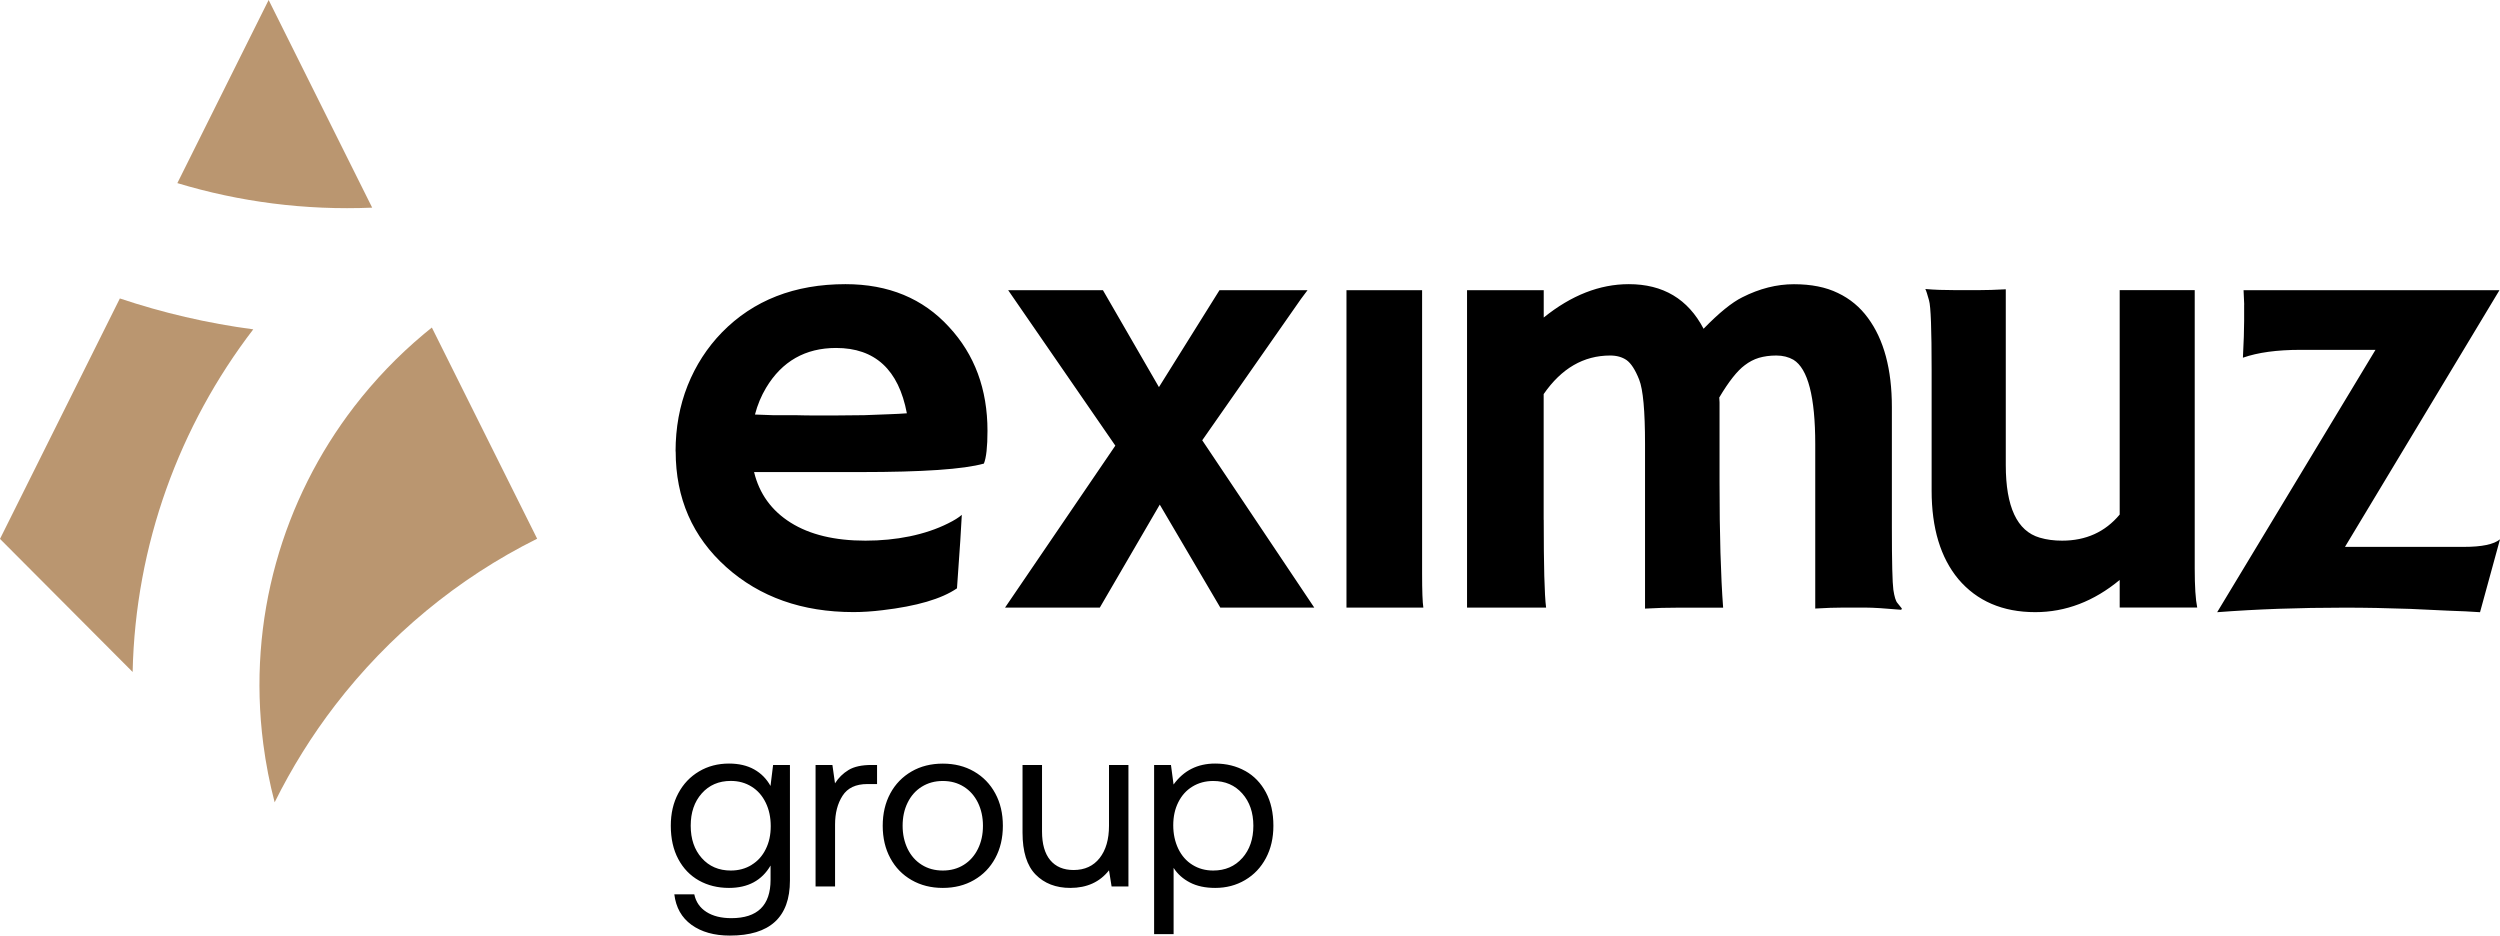 <svg xmlns="http://www.w3.org/2000/svg" width="163" height="61" viewBox="0 0 163 61" fill="none">
    <g clip-path="url(#clip0_1432_249)">
        <path fill-rule="evenodd" clip-rule="evenodd" d="M0 35.136L7.815 19.459C10.618 20.399 13.525 21.077 16.513 21.473C11.697 27.752 8.825 35.525 8.648 43.813L0 35.136ZM11.563 11.94L17.515 0L24.316 13.639L24.266 13.539C19.873 13.724 15.595 13.158 11.567 11.94H11.563ZM28.16 21.354L27.884 21.577C27.803 21.643 27.726 21.708 27.649 21.77L27.622 21.793C25.94 23.199 24.424 24.786 23.091 26.515C18.456 32.547 16.113 40.351 17.166 48.505C17.334 49.803 17.584 51.074 17.907 52.31C19.017 50.073 20.338 47.95 21.854 45.978C25.33 41.46 29.811 37.716 35.022 35.124L28.156 21.354H28.16Z" fill="#BA9670"/>
        <path fill-rule="evenodd" clip-rule="evenodd" d="M146.322 19.852L146.28 18.92H162.965L152.893 35.656H160.654C161.813 35.656 162.597 35.494 163 35.163L161.698 39.916C161.118 39.873 160.423 39.842 159.609 39.815L157.155 39.7C155.646 39.646 154.218 39.619 152.87 39.619C149.897 39.619 147.129 39.719 144.559 39.916L154.882 22.81H149.989C148.461 22.81 147.213 22.98 146.238 23.322C146.291 22.294 146.318 21.489 146.318 20.923V19.856L146.322 19.852ZM72.721 29.058L65.732 18.92H71.911L75.563 25.24L79.511 18.92H85.252C85.252 18.92 85.098 19.116 84.822 19.494L78.386 28.707L85.69 39.615H79.564L75.617 32.901L71.708 39.615H65.529L72.718 29.058H72.721ZM44.047 29.435C44.047 27.894 44.308 26.461 44.834 25.136C45.36 23.819 46.109 22.664 47.065 21.678C49.12 19.575 51.808 18.527 55.126 18.527C57.929 18.527 60.179 19.459 61.877 21.319C63.547 23.118 64.384 25.375 64.384 28.091C64.384 29.131 64.304 29.847 64.15 30.225C62.829 30.598 60.153 30.779 56.113 30.779H49.166C49.508 32.193 50.306 33.294 51.55 34.076C52.802 34.862 54.427 35.251 56.428 35.251C58.428 35.251 60.318 34.877 61.819 34.123C62.218 33.926 62.507 33.745 62.71 33.568C62.683 34.123 62.649 34.689 62.61 35.27L62.395 38.359C61.389 39.049 59.772 39.523 57.537 39.785C56.885 39.865 56.251 39.908 55.644 39.908C52.303 39.908 49.538 38.929 47.349 36.973C45.153 35.005 44.054 32.493 44.054 29.431L44.047 29.435ZM59.127 26.943C58.59 24.104 57.053 22.687 54.511 22.687C52.511 22.687 50.986 23.553 49.949 25.283C49.634 25.811 49.389 26.392 49.223 27.028C49.538 27.039 49.922 27.055 50.391 27.07H51.846C52.338 27.085 52.802 27.089 53.248 27.089H54.373C55.045 27.089 55.706 27.082 56.347 27.07L57.971 27.008C58.401 26.993 58.793 26.974 59.131 26.947L59.127 26.943ZM92.721 37.397C92.721 38.533 92.748 39.269 92.802 39.615H87.79V18.92H92.721V37.397ZM100.651 33.891C100.651 36.865 100.697 38.772 100.805 39.615H95.651V18.92H100.651V20.703C102.448 19.251 104.303 18.527 106.196 18.527C108.435 18.527 110.056 19.494 111.073 21.435C112.083 20.395 112.928 19.713 113.6 19.382C114.717 18.816 115.839 18.531 116.964 18.531C118.089 18.531 119.045 18.719 119.833 19.105C120.628 19.482 121.277 20.029 121.787 20.726C122.832 22.14 123.35 24.077 123.35 26.546V34.427C123.35 36.657 123.385 38.001 123.446 38.448C123.515 38.903 123.6 39.191 123.715 39.319C123.83 39.453 123.922 39.569 124.003 39.677L123.961 39.758C122.901 39.665 122.129 39.615 121.63 39.615H120.147C119.664 39.615 119.061 39.634 118.354 39.677V28.965C118.354 25.876 117.878 24.039 116.933 23.457C116.615 23.276 116.246 23.18 115.816 23.18C115.386 23.18 115.013 23.234 114.683 23.33C114.353 23.43 114.042 23.592 113.754 23.815C113.27 24.174 112.717 24.871 112.095 25.918C112.106 26.018 112.114 26.126 112.114 26.234V31.461C112.114 34.839 112.195 37.558 112.348 39.619H109.499C108.711 39.619 107.97 39.638 107.256 39.681V28.946C107.256 26.789 107.129 25.391 106.872 24.747C106.615 24.1 106.338 23.68 106.05 23.476C105.762 23.28 105.409 23.18 104.987 23.18C103.247 23.18 101.807 24.019 100.647 25.695V33.895L100.651 33.891ZM138.208 37.809C136.522 39.207 134.683 39.912 132.697 39.912C130.57 39.912 128.895 39.188 127.682 37.755C126.522 36.357 125.942 34.431 125.942 31.989V24.127C125.942 21.485 125.889 19.971 125.773 19.586C125.666 19.193 125.585 18.943 125.531 18.843C126.138 18.897 126.764 18.916 127.425 18.916H129.061C129.498 18.916 130.071 18.901 130.777 18.862V30.325C130.777 33.044 131.511 34.623 132.989 35.055C133.442 35.19 133.926 35.251 134.452 35.251C136.004 35.251 137.255 34.685 138.204 33.549V18.916H143.096V37.077C143.096 38.24 143.15 39.084 143.258 39.611H138.204V37.805L138.208 37.809Z" fill="black"/>
        <path fill-rule="evenodd" clip-rule="evenodd" d="M51.504 49.876H50.406L50.237 51.244C49.98 50.778 49.623 50.419 49.17 50.165C48.717 49.911 48.167 49.784 47.53 49.784C46.808 49.784 46.155 49.953 45.579 50.296C44.999 50.639 44.55 51.113 44.224 51.725C43.897 52.337 43.736 53.038 43.736 53.836C43.736 54.675 43.897 55.4 44.224 56.012C44.55 56.624 44.999 57.087 45.571 57.41C46.144 57.73 46.796 57.892 47.53 57.892C48.77 57.892 49.673 57.406 50.241 56.432V57.364C50.241 59.032 49.389 59.864 47.683 59.864C47.023 59.864 46.481 59.729 46.059 59.459C45.637 59.19 45.372 58.808 45.268 58.312H43.966C44.07 59.17 44.442 59.833 45.087 60.299C45.733 60.765 46.566 61 47.587 61C50.199 61 51.504 59.802 51.504 57.41V49.876ZM49.005 56.393C48.609 56.636 48.156 56.759 47.649 56.759C46.865 56.759 46.232 56.486 45.752 55.943C45.272 55.4 45.034 54.699 45.034 53.836C45.034 52.973 45.272 52.276 45.752 51.733C46.232 51.19 46.865 50.916 47.649 50.916C48.156 50.916 48.605 51.039 49.005 51.29C49.404 51.536 49.707 51.887 49.926 52.337C50.145 52.788 50.252 53.297 50.252 53.867C50.252 54.437 50.145 54.926 49.926 55.365C49.711 55.804 49.404 56.147 49.005 56.389V56.393ZM57.184 49.876H56.827C56.186 49.876 55.686 49.984 55.325 50.204C54.964 50.423 54.669 50.712 54.442 51.074L54.273 49.876H53.175V57.799H54.446V53.763C54.446 53.015 54.607 52.391 54.934 51.883C55.26 51.374 55.798 51.12 56.55 51.12H57.184V49.876ZM59.434 57.379C60.03 57.722 60.706 57.892 61.47 57.892C62.234 57.892 62.914 57.722 63.505 57.379C64.1 57.037 64.561 56.563 64.891 55.95C65.222 55.338 65.387 54.637 65.387 53.84C65.387 53.042 65.222 52.337 64.891 51.729C64.561 51.117 64.1 50.643 63.505 50.3C62.91 49.957 62.234 49.788 61.47 49.788C60.706 49.788 60.026 49.957 59.434 50.3C58.843 50.643 58.378 51.117 58.048 51.729C57.718 52.341 57.553 53.042 57.553 53.84C57.553 54.637 57.718 55.342 58.048 55.95C58.378 56.563 58.839 57.037 59.434 57.379ZM62.841 56.386C62.441 56.636 61.988 56.759 61.47 56.759C60.951 56.759 60.498 56.636 60.099 56.386C59.703 56.139 59.396 55.792 59.177 55.346C58.962 54.899 58.851 54.398 58.851 53.84C58.851 53.281 58.958 52.777 59.177 52.334C59.396 51.887 59.703 51.54 60.099 51.294C60.498 51.047 60.951 50.92 61.47 50.92C61.988 50.92 62.441 51.043 62.841 51.294C63.236 51.54 63.543 51.891 63.762 52.334C63.977 52.78 64.089 53.281 64.089 53.84C64.089 54.398 63.981 54.903 63.762 55.346C63.543 55.792 63.236 56.139 62.841 56.386ZM73.578 49.876H72.307V53.836C72.307 54.725 72.103 55.43 71.696 55.947C71.289 56.463 70.725 56.725 69.999 56.725C69.338 56.725 68.831 56.509 68.474 56.081C68.117 55.65 67.94 55.026 67.94 54.209V49.876H66.669V54.286C66.669 55.531 66.953 56.44 67.522 57.021C68.09 57.599 68.843 57.892 69.784 57.892C70.867 57.892 71.708 57.507 72.307 56.744L72.476 57.799H73.574V49.876H73.578ZM81.185 50.265C80.613 49.946 79.96 49.784 79.227 49.784C78.082 49.784 77.176 50.238 76.516 51.151L76.347 49.876H75.248V60.904H76.519V56.586C76.777 56.99 77.134 57.306 77.587 57.541C78.04 57.776 78.589 57.892 79.231 57.892C79.952 57.892 80.601 57.722 81.181 57.379C81.761 57.037 82.21 56.563 82.537 55.95C82.863 55.338 83.025 54.637 83.025 53.84C83.025 53 82.863 52.276 82.537 51.663C82.21 51.051 81.761 50.585 81.189 50.265H81.185ZM80.997 55.943C80.517 56.486 79.883 56.759 79.1 56.759C78.593 56.759 78.144 56.636 77.744 56.386C77.345 56.139 77.042 55.789 76.823 55.338C76.608 54.887 76.496 54.379 76.496 53.809C76.496 53.239 76.604 52.75 76.823 52.31C77.042 51.871 77.345 51.529 77.744 51.286C78.14 51.043 78.593 50.92 79.1 50.92C79.883 50.92 80.517 51.194 80.997 51.737C81.477 52.28 81.719 52.981 81.719 53.84C81.719 54.699 81.481 55.4 80.997 55.947V55.943Z" fill="black"/>
    </g>
    <defs>
        <clipPath id="clip0_1432_249">
            <rect width="163" height="61" fill="white"/>
        </clipPath>
    </defs>
</svg>